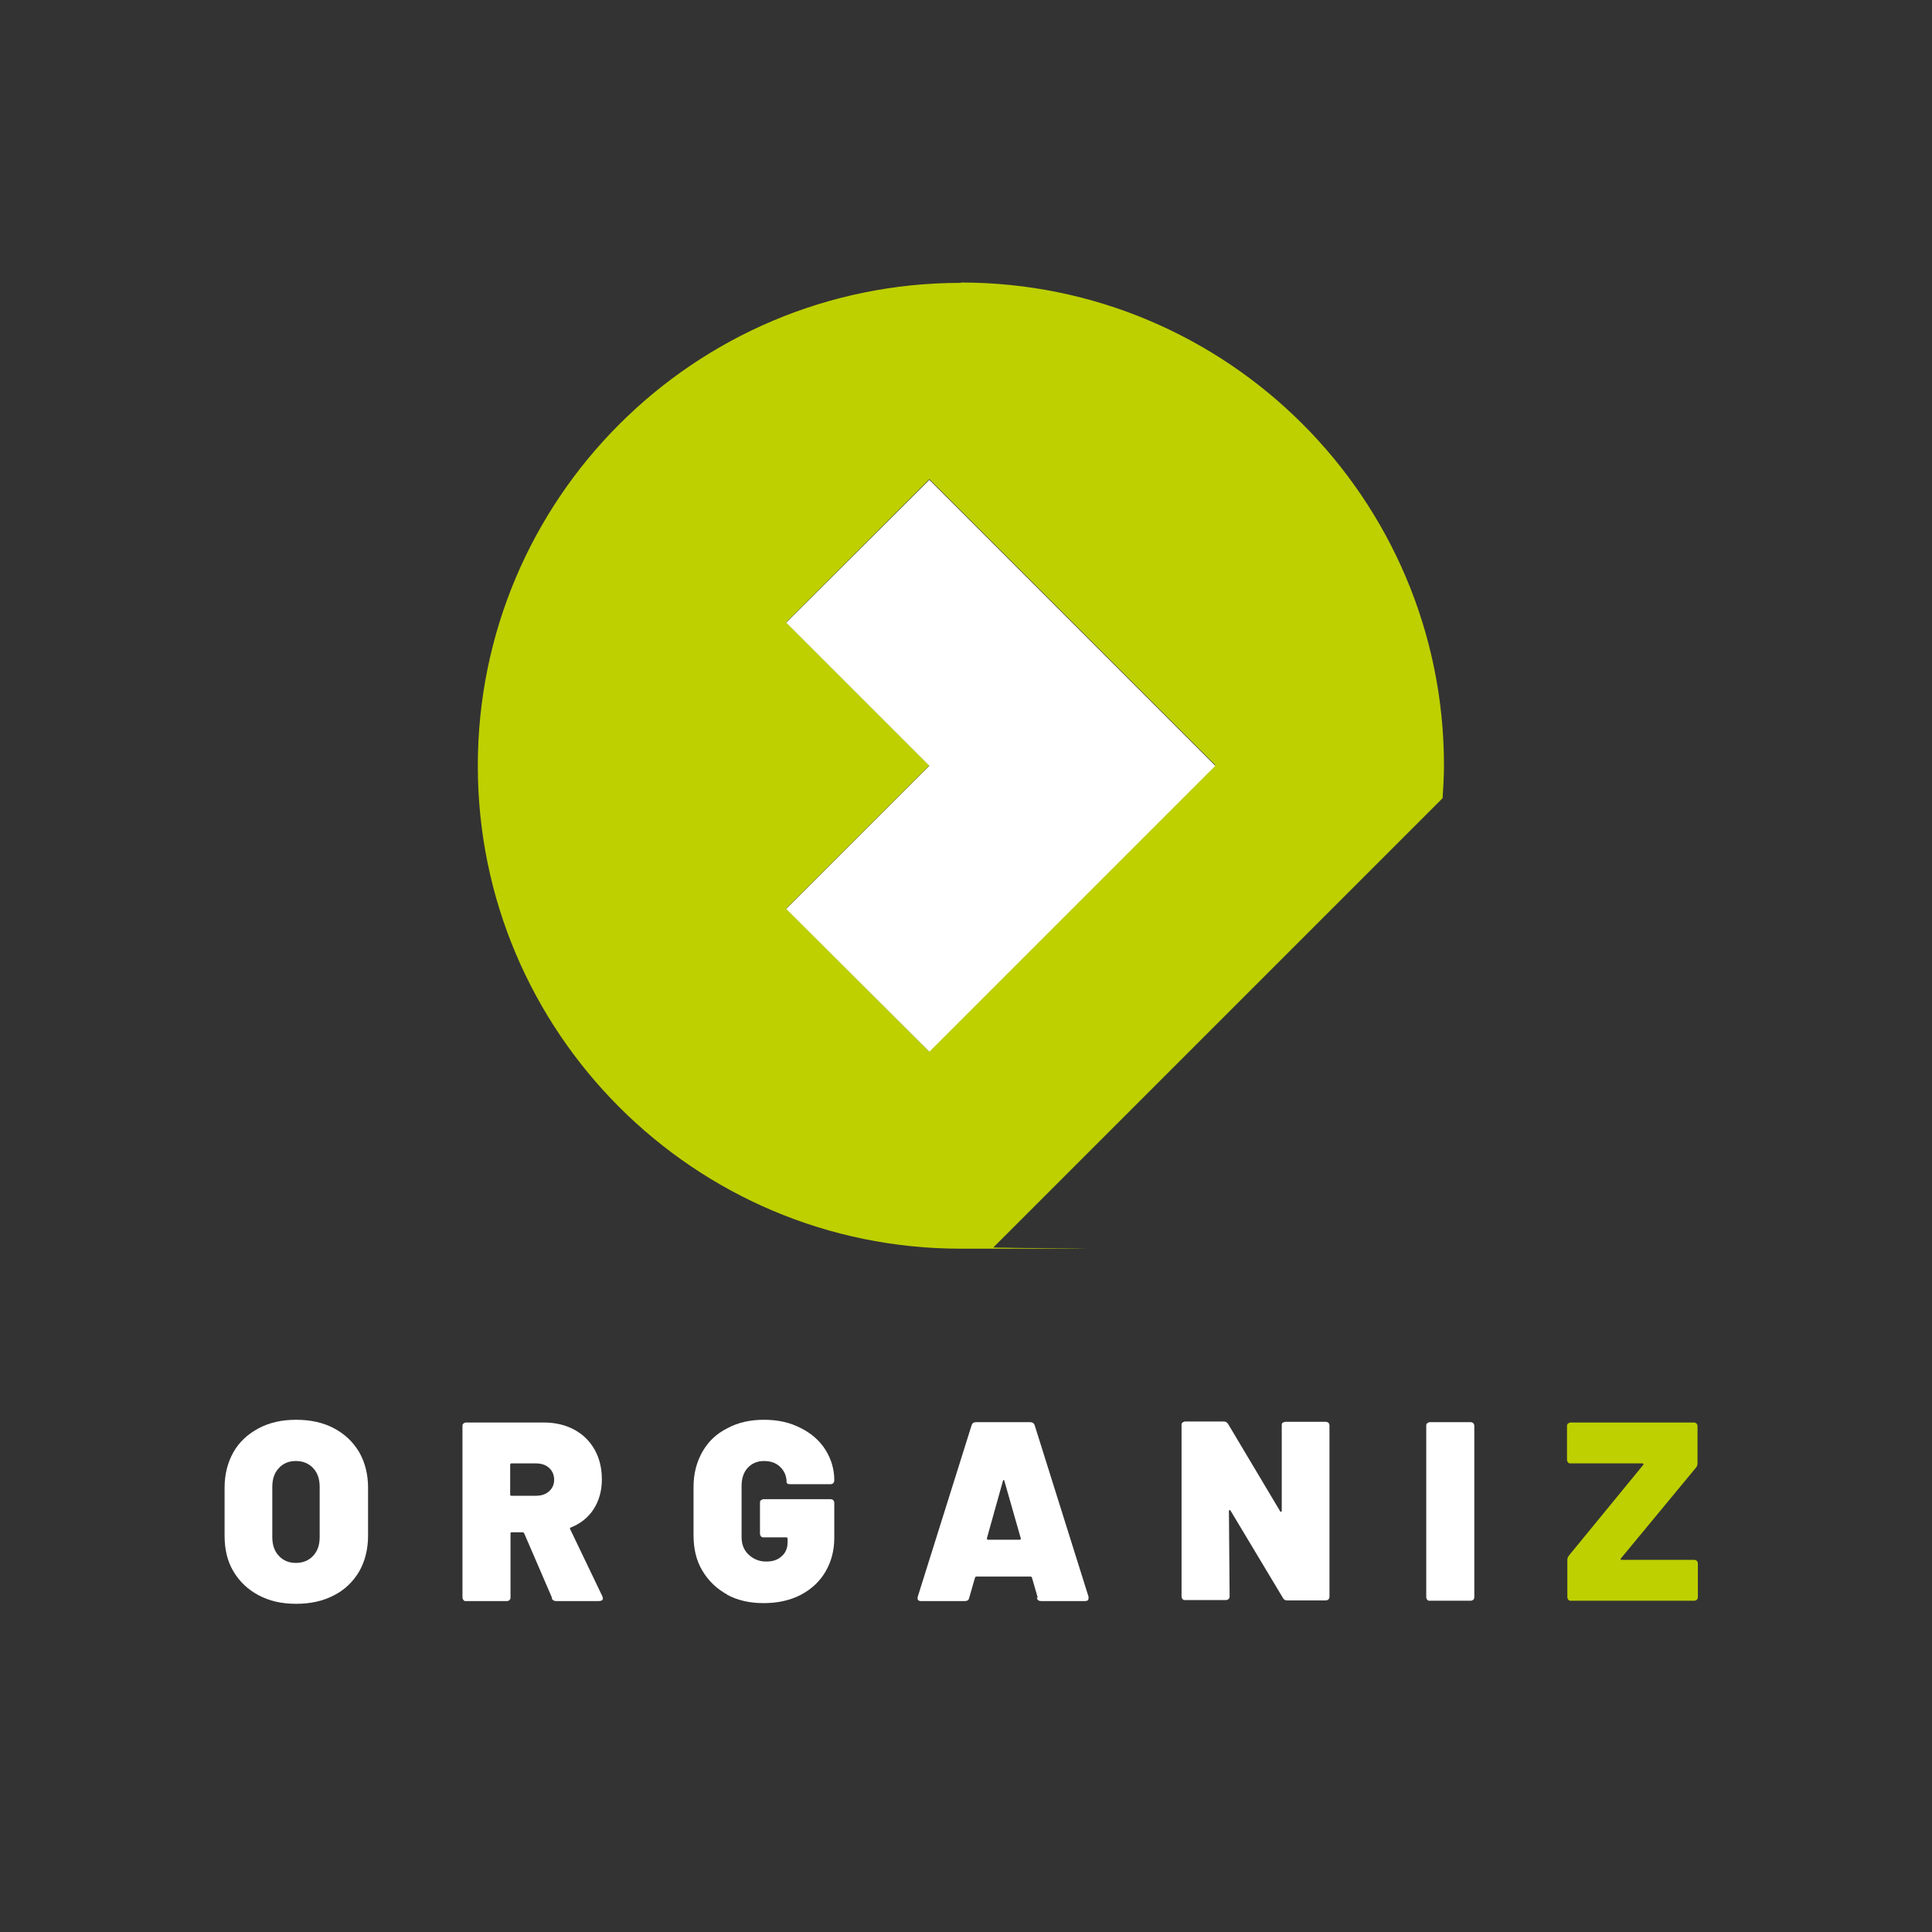 <?xml version="1.0" encoding="UTF-8"?>
<svg id="Calque_1" xmlns="http://www.w3.org/2000/svg" version="1.1" viewBox="0 0 566.9 566.9">
  <rect x="0" y="0" width="566.9" height="566.9" fill="#333333" stroke="none"/>
  <!-- Generator: Adobe Illustrator 29.6.1, SVG Export Plug-In . SVG Version: 2.1.1 Build 9)  -->
  <defs>
    <style>
      .st0 {
        fill: #bed000;
      }

      .st1 {
        fill: #fff;
      }

      .st2 {
        fill: #fff;
      }
    </style>
  </defs>
  <g>
    <path class="st2" d="M75.9,468.1c-3.2-1.7-5.6-4-7.4-7-1.8-3-2.6-6.5-2.6-10.5v-14.1c0-3.9.9-7.4,2.6-10.4,1.7-3,4.2-5.3,7.4-7,3.2-1.7,6.8-2.5,11-2.5s7.9.8,11.1,2.5c3.2,1.7,5.6,4,7.4,7,1.7,3,2.6,6.5,2.6,10.4v14.1c0,4-.9,7.5-2.6,10.5-1.8,3-4.2,5.4-7.4,7-3.2,1.7-6.9,2.5-11.1,2.5s-7.8-.8-11-2.5ZM91.9,456.5c1.3-1.4,1.9-3.2,1.9-5.5v-14.7c0-2.3-.6-4.1-1.9-5.5-1.3-1.4-3-2.1-5.1-2.1s-3.7.7-5,2.1c-1.3,1.4-1.9,3.2-1.9,5.5v14.7c0,2.3.6,4.1,1.9,5.5,1.3,1.4,2.9,2.1,5,2.1s3.8-.7,5.1-2.1Z"/>
    <path class="st2" d="M162,468.9l-8.2-19c-.1-.2-.3-.3-.5-.3h-3.1c-.3,0-.4.1-.4.4v18.7c0,.4-.1.6-.3.8-.2.2-.5.3-.8.3h-11.9c-.4,0-.6,0-.8-.3-.2-.2-.3-.5-.3-.8v-50.2c0-.3,0-.6.3-.8.2-.2.5-.3.8-.3h22.7c3.4,0,6.4.7,9,2.1,2.6,1.4,4.6,3.4,6,5.9,1.4,2.5,2.1,5.4,2.1,8.7s-.8,6.2-2.4,8.7c-1.6,2.5-3.9,4.3-6.7,5.4-.3.1-.3.3-.2.5l9.5,19.8c0,.3.1.5.1.5,0,.3-.1.5-.3.6-.2.1-.5.2-.8.2h-12.6c-.7,0-1.1-.3-1.3-.8ZM149.7,429.7v8.8c0,.3.1.4.4.4h7.1c1.6,0,2.9-.4,3.9-1.3,1-.9,1.5-2,1.5-3.4s-.5-2.6-1.5-3.5c-1-.9-2.3-1.3-3.9-1.3h-7.1c-.3,0-.4.1-.4.4Z"/>
    <path class="st2" d="M213.4,467.9c-3.1-1.7-5.5-4-7.3-7s-2.6-6.5-2.6-10.4v-14.2c0-3.9.9-7.3,2.6-10.3,1.7-3,4.1-5.3,7.3-6.9,3.1-1.7,6.7-2.5,10.8-2.5s7.6.8,10.7,2.4c3.2,1.6,5.6,3.7,7.3,6.4,1.7,2.7,2.6,5.7,2.6,8.9h0c0,.4-.1.7-.3.9s-.5.3-.8.3h-11.8c-.8,0-1.1-.2-1.1-.7,0-1.6-.6-3.1-1.8-4.3-1.2-1.2-2.8-1.8-4.8-1.8s-3.6.7-4.8,2c-1.2,1.3-1.8,3.1-1.8,5.3v15c0,2.2.7,3.9,2.1,5.2,1.4,1.3,3.1,2,5.1,2s3.4-.5,4.5-1.5c1.2-1,1.8-2.4,1.8-4.2v-1c0-.2-.1-.4-.4-.4h-6.6c-.4,0-.6,0-.8-.3-.2-.2-.3-.5-.3-.8v-9c0-.3,0-.6.3-.8s.5-.3.8-.3h19.6c.3,0,.6.1.8.3.2.2.3.5.3.8v10.3c0,3.7-.9,7-2.6,9.9-1.7,2.9-4.2,5.2-7.3,6.8-3.1,1.6-6.7,2.4-10.8,2.4s-7.7-.8-10.8-2.5Z"/>
    <path class="st2" d="M304.5,468.8l-1.7-5.9c-.1-.2-.2-.3-.4-.3h-15.9c-.2,0-.3.1-.4.3l-1.7,5.9c-.1.7-.6,1-1.3,1h-12.8c-.9,0-1.2-.4-1-1.3l15.8-50.3c.2-.6.6-.9,1.3-.9h15.9c.6,0,1.1.3,1.3.9l15.8,50.3c0,.1,0,.3,0,.5,0,.6-.4.8-1.1.8h-12.8c-.7,0-1.1-.3-1.3-1ZM289.8,451.8h9.4c.3,0,.4-.2.3-.5l-4.8-16.8c0-.2-.1-.2-.2-.2s-.2,0-.2.2l-4.7,16.8c0,.3,0,.5.3.5Z"/>
    <path class="st2" d="M376.4,417.5c.2-.2.5-.3.8-.3h11.8c.3,0,.6.1.8.3.2.2.3.5.3.8v50.2c0,.4-.1.6-.3.8s-.5.3-.8.3h-11.3c-.6,0-1-.2-1.3-.8l-15.3-25.5c-.1-.2-.2-.2-.3-.2-.1,0-.2.1-.2.3l.2,25c0,.4-.1.6-.3.8s-.5.3-.8.3h-11.9c-.4,0-.6,0-.8-.3-.2-.2-.3-.5-.3-.8v-50.2c0-.3,0-.6.3-.8s.5-.3.8-.3h11.3c.6,0,1,.3,1.3.8l15.2,25.5c0,.2.2.2.3.2,0,0,.2-.1.2-.3v-25c0-.3,0-.6.2-.8Z"/>
    <path class="st2" d="M418.8,469.4c-.2-.2-.3-.5-.3-.8v-50.2c0-.3,0-.6.3-.8s.5-.3.8-.3h11.9c.3,0,.6.1.8.3.2.2.3.5.3.8v50.2c0,.4-.1.6-.3.8s-.5.3-.8.3h-11.9c-.4,0-.6,0-.8-.3Z"/>
    <path class="st0" d="M460.2,469.4c-.2-.2-.3-.5-.3-.8v-10.9c0-.5.2-.9.5-1.3l21.8-26.6c0,0,.1-.2,0-.3,0,0-.1-.1-.3-.1h-21c-.4,0-.6,0-.8-.3-.2-.2-.3-.5-.3-.8v-9.8c0-.3,0-.6.3-.8s.5-.3.8-.3h36.1c.3,0,.6.1.8.3.2.2.3.5.3.8v10.8c0,.6-.2,1.1-.5,1.4l-22,26.6c-.1.1-.1.2,0,.3,0,.1.2.1.3.1h21.2c.3,0,.6.1.8.3.2.2.3.5.3.8v9.8c0,.4-.1.6-.3.8s-.5.3-.8.3h-36.1c-.4,0-.6,0-.8-.3Z"/>
  </g>
  <g>
    <path class="st0" d="M281.9,83c-78.3,0-141.7,63.5-141.7,141.7s63.5,141.7,141.7,141.7,6.4-.1,9.6-.4l131.8-131.8c.2-3.2.4-6.4.4-9.6,0-78.3-63.5-141.7-141.7-141.7ZM272.7,308.6l-42-42,42-42-42-42,42-42,83.9,83.9-83.9,83.9Z"/>
    <polygon class="st1" points="230.7 182.7 272.7 224.7 230.7 266.7 272.7 308.6 356.6 224.7 272.7 140.8 230.7 182.7"/>
  </g>
</svg>